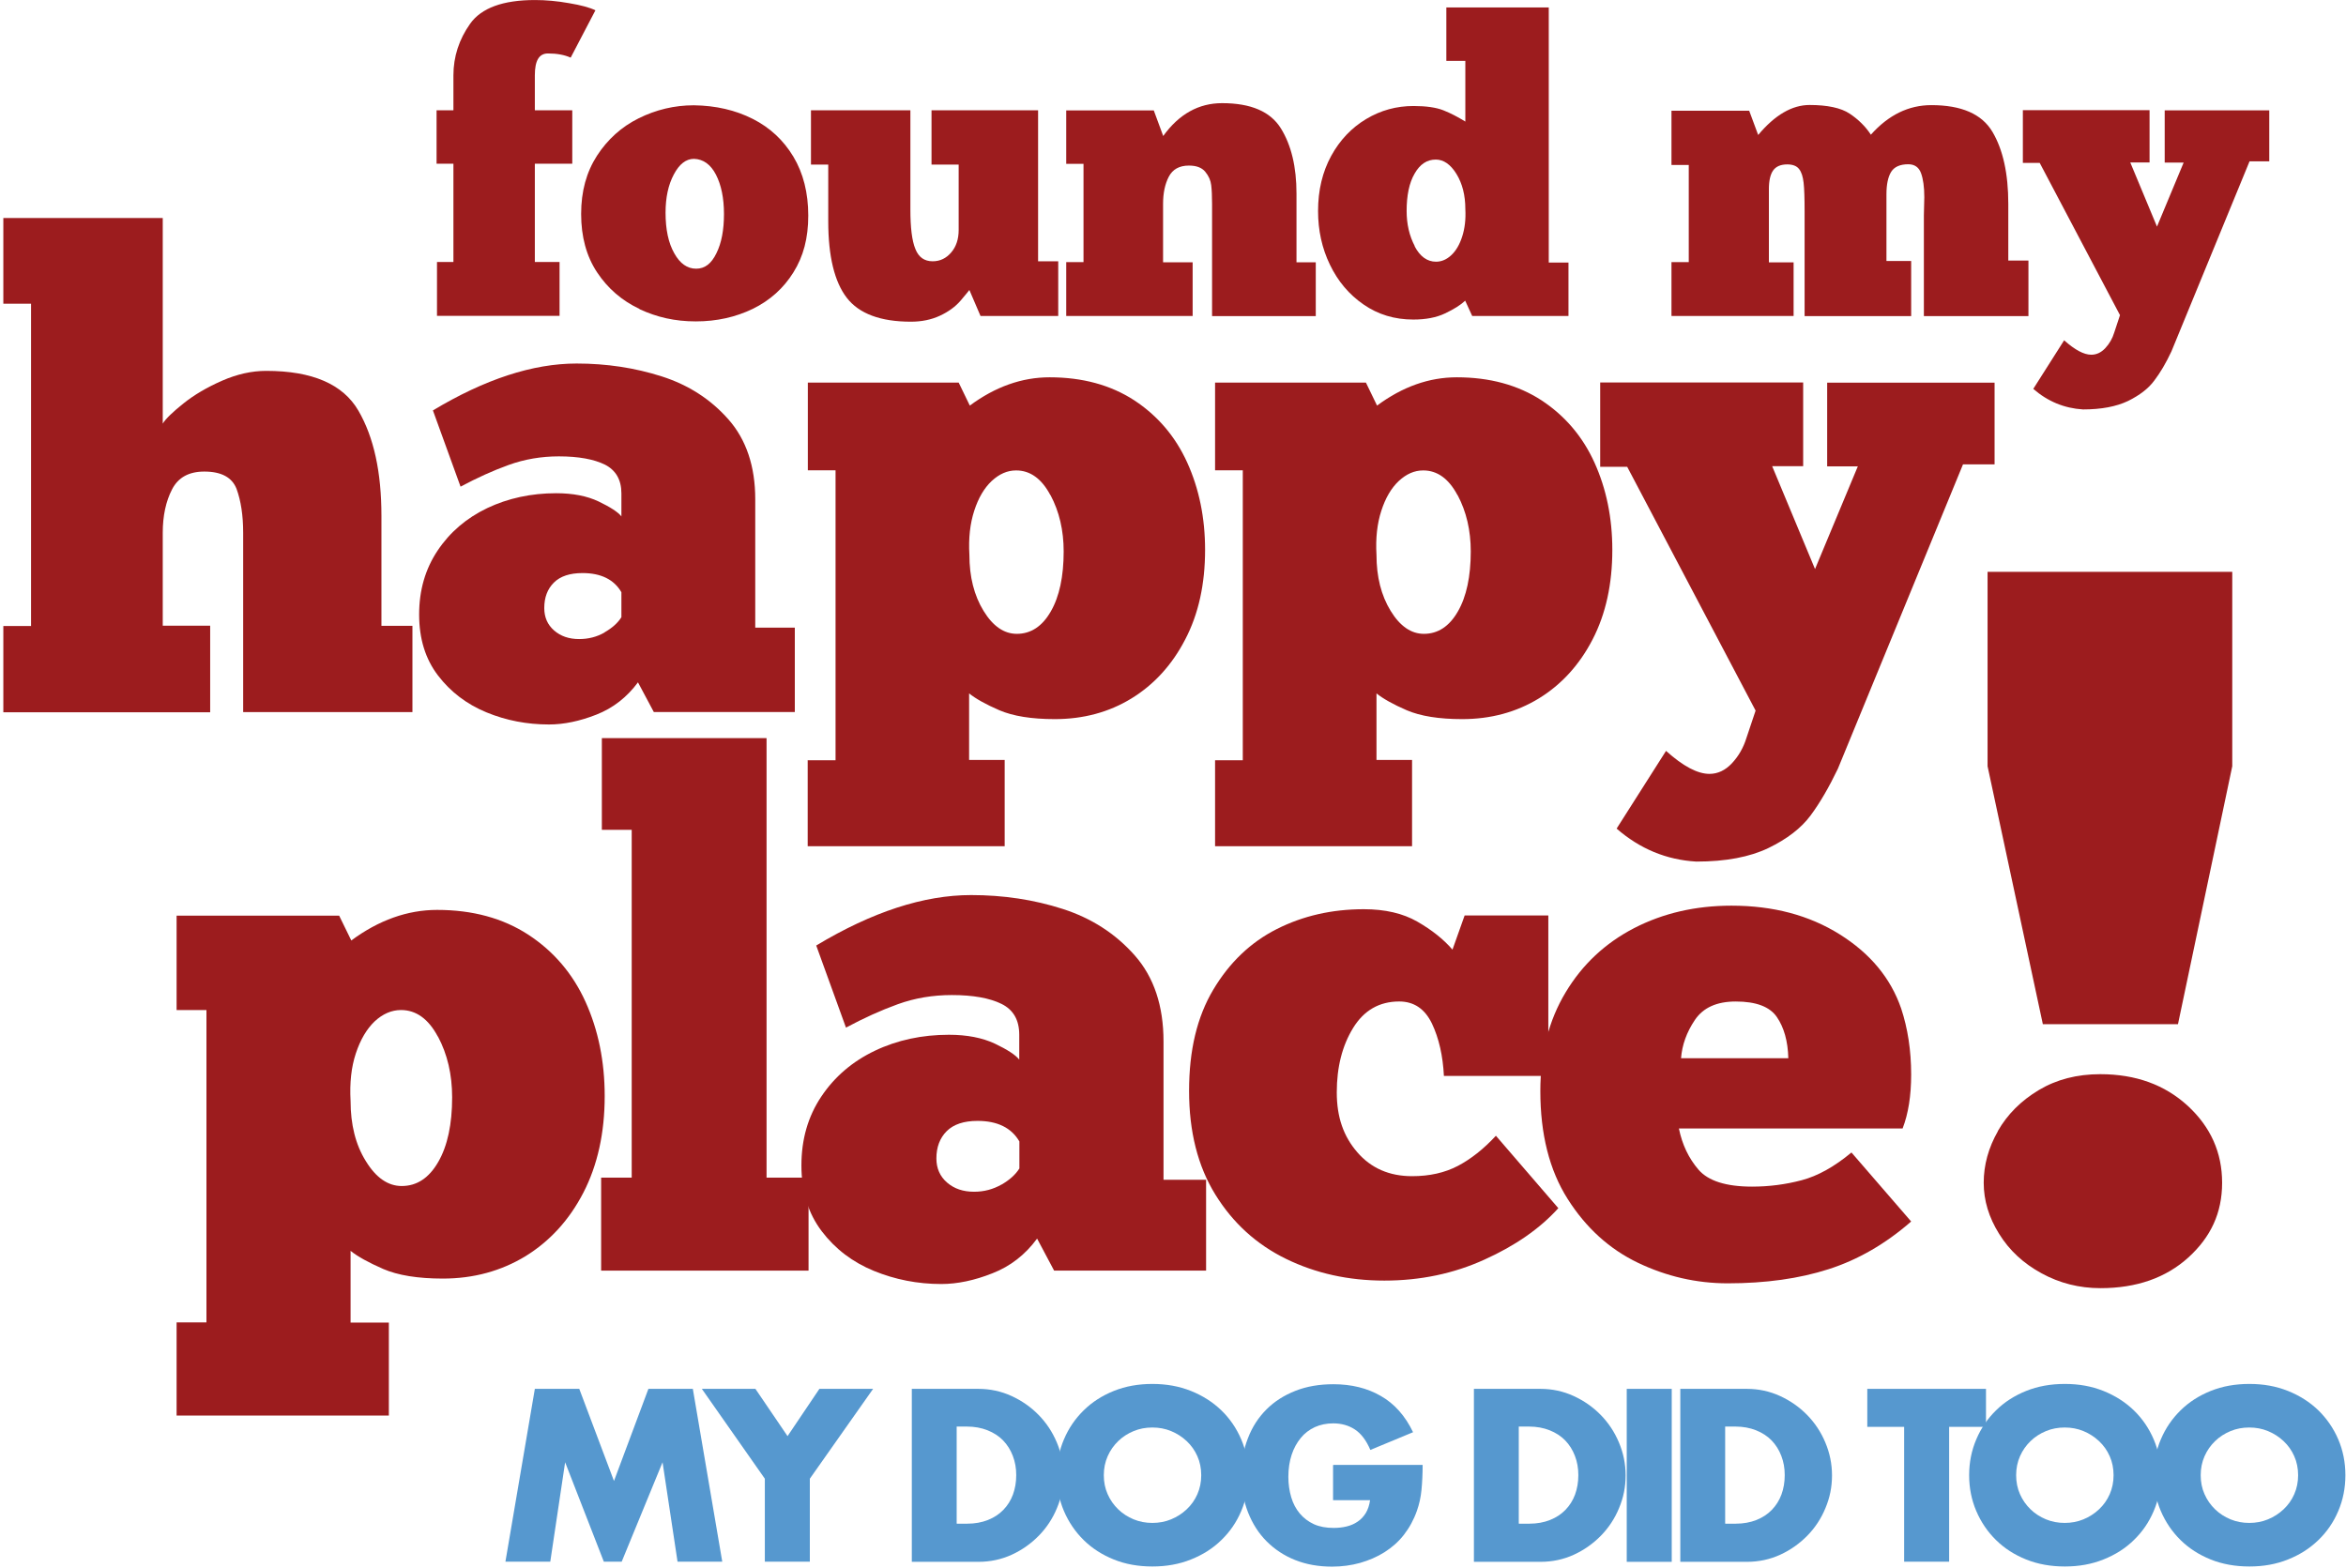 <svg width="576" height="385" viewBox="0 0 576 385" fill="none" xmlns="http://www.w3.org/2000/svg">
<g clip-path="url(#clip0_11908_35316)">
<path d="M107.504 254.523C105.189 250.174 102.173 247.999 98.456 247.999C96.141 247.999 93.966 248.946 92.002 250.77C90.038 252.629 88.495 255.259 87.373 258.626C86.251 261.993 85.83 265.886 86.075 270.305C86.075 276.127 87.303 281.072 89.828 285.105C92.318 289.173 95.264 291.208 98.631 291.208C102.348 291.208 105.33 289.244 107.609 285.28C109.889 281.317 111.011 276.022 111.011 269.428C111.011 263.852 109.854 258.872 107.539 254.523M43.358 324.701H50.688V247.999H43.358V224.817H83.269L86.251 230.919C92.984 225.939 100.034 223.414 107.329 223.414C116.026 223.414 123.497 225.448 129.739 229.517C135.947 233.585 140.647 239.091 143.768 246C146.889 252.909 148.468 260.625 148.468 269.112C148.468 278.161 146.714 286.087 143.242 292.821C139.77 299.555 135 304.745 129.038 308.428C123.041 312.075 116.272 313.934 108.732 313.934C102.559 313.934 97.684 313.127 94.107 311.584C90.494 310.006 87.829 308.533 86.075 307.13V324.736H95.474V347.568H43.358V324.736V324.701Z" fill="#9C1C1E"/>
<path d="M198.518 311.982H147.594V289.15H155.1V203.75H147.77V181.234H188.207V289.15H198.518V311.982Z" fill="#9C1C1E"/>
<path d="M245.831 290.895C247.865 289.738 249.338 288.405 250.285 286.897V280.268C248.321 276.901 244.884 275.218 240.009 275.218C236.642 275.218 234.117 276.06 232.434 277.743C230.75 279.426 229.908 281.671 229.908 284.442C229.908 286.862 230.785 288.861 232.539 290.369C234.292 291.877 236.467 292.613 239.167 292.613C241.622 292.613 243.832 292.017 245.866 290.86M200.413 232.15C214.126 223.908 226.787 219.77 238.431 219.77C246.322 219.77 253.827 220.892 260.912 223.171C267.996 225.451 273.888 229.239 278.623 234.605C283.323 239.936 285.672 246.985 285.672 255.683V289.667H296.124V311.973H258.807L254.634 304.117C251.723 308.08 248.075 310.921 243.656 312.639C239.237 314.393 235.064 315.27 231.101 315.27C225.279 315.27 219.773 314.182 214.547 312.043C209.321 309.904 205.043 306.642 201.746 302.293C198.449 297.944 196.766 292.578 196.766 286.16C196.766 279.742 198.379 274.131 201.641 269.256C204.902 264.381 209.286 260.628 214.792 257.998C220.299 255.367 226.401 254.07 232.995 254.07C237.414 254.07 241.166 254.806 244.253 256.244C247.339 257.717 249.338 259.015 250.25 260.172V254.07C250.25 250.457 248.812 247.932 245.901 246.494C242.99 245.056 238.922 244.32 233.696 244.32C229.032 244.32 224.613 245.056 220.439 246.564C216.265 248.072 212.022 250.001 207.708 252.316L200.378 232.08L200.413 232.15Z" fill="#9C1C1E"/>
<path d="M354.515 264.206C354.269 259.226 353.287 254.912 351.569 251.3C349.815 247.687 347.15 245.898 343.537 245.898C338.662 245.898 334.874 248.073 332.209 252.422C329.544 256.771 328.211 262.031 328.211 268.204C328.211 274.377 329.894 279.041 333.261 282.934C336.628 286.827 341.117 288.791 346.694 288.791C351.007 288.791 354.725 287.949 357.952 286.266C361.143 284.583 364.265 282.128 367.281 278.866L382.607 296.647C378.083 301.662 372.015 305.871 364.475 309.273C356.935 312.71 348.728 314.429 339.89 314.429C331.052 314.429 323.02 312.64 315.76 309.098C308.501 305.555 302.714 300.295 298.4 293.315C294.086 286.336 291.947 277.849 291.947 267.853C291.947 257.858 293.911 249.686 297.874 243.023C301.837 236.359 307.028 231.379 313.481 228.117C319.934 224.855 327.054 223.242 334.839 223.242C340.065 223.242 344.449 224.259 347.991 226.293C351.534 228.328 354.409 230.607 356.619 233.167L359.6 224.785H380.152V264.171H354.515V264.206Z" fill="#9C1C1E"/>
<path d="M416.139 250.428C414.105 253.445 412.982 256.601 412.737 259.828H439.076C438.971 255.654 438.024 252.287 436.27 249.727C434.517 247.167 431.15 245.904 426.169 245.904C421.505 245.904 418.173 247.412 416.139 250.428ZM469.202 299.95C462.925 305.421 456.191 309.314 448.966 311.628C441.776 313.943 433.499 315.101 424.205 315.101C416.525 315.101 409.195 313.417 402.145 310.05C395.131 306.683 389.379 301.458 384.89 294.373C380.401 287.289 378.191 278.451 378.191 267.894C378.191 258.6 380.261 250.534 384.399 243.66C388.502 236.821 394.114 231.56 401.233 227.877C408.318 224.23 416.279 222.371 425.117 222.371C435.358 222.371 444.196 224.721 451.702 229.421C459.207 234.12 464.222 240.187 466.782 247.623C468.396 252.498 469.237 257.899 469.237 263.826C469.237 269.051 468.536 273.471 467.133 277.083H412.211C413.018 281.046 414.631 284.413 417.016 287.184C419.401 289.954 423.785 291.357 430.168 291.357C434.341 291.357 438.409 290.831 442.373 289.779C446.336 288.727 450.404 286.447 454.578 282.975L469.202 299.879V299.95Z" fill="#9C1C1E"/>
<path d="M51.602 174.883H0.818V153.7H7.622V74.578H0.818V53.535H39.958V104.003C40.694 102.811 42.413 101.162 45.043 99.058C47.674 96.954 50.83 95.095 54.513 93.482C58.195 91.868 61.807 91.062 65.35 91.062C76.678 91.062 84.218 94.323 88.006 100.847C91.794 107.37 93.653 115.963 93.653 126.66V153.665H101.263V174.848H59.703V130.833C59.703 126.519 59.142 122.942 58.09 120.066C57.003 117.225 54.372 115.787 50.164 115.787C46.376 115.787 43.746 117.225 42.237 120.171C40.729 123.082 39.958 126.66 39.958 130.833V153.63H51.602V174.813V174.883Z" fill="#9C1C1E"/>
<path d="M148.432 155.263C150.326 154.175 151.693 152.948 152.57 151.545V145.408C150.746 142.286 147.555 140.708 143.031 140.708C139.909 140.708 137.56 141.48 135.981 143.058C134.403 144.636 133.631 146.705 133.631 149.301C133.631 151.58 134.438 153.404 136.051 154.807C137.665 156.21 139.699 156.911 142.189 156.911C144.469 156.911 146.538 156.385 148.432 155.298M106.311 100.761C119.042 93.116 130.791 89.258 141.593 89.258C148.923 89.258 155.867 90.31 162.46 92.414C169.054 94.519 174.525 98.061 178.874 103.006C183.223 107.951 185.432 114.509 185.432 122.576V154.105H195.147V174.833H160.531L156.638 167.538C153.938 171.185 150.536 173.851 146.433 175.464C142.329 177.077 138.436 177.884 134.789 177.884C129.388 177.884 124.267 176.902 119.427 174.903C114.588 172.904 110.624 169.888 107.538 165.854C104.452 161.821 102.909 156.841 102.909 150.879C102.909 144.917 104.417 139.726 107.433 135.202C110.449 130.677 114.517 127.205 119.638 124.75C124.758 122.33 130.405 121.103 136.542 121.103C140.646 121.103 144.118 121.769 146.994 123.137C149.835 124.505 151.693 125.697 152.57 126.785V121.138C152.57 117.806 151.202 115.456 148.537 114.089C145.836 112.756 142.049 112.054 137.209 112.054C132.895 112.054 128.792 112.756 124.899 114.159C121.006 115.562 117.078 117.35 113.079 119.49L106.276 100.726L106.311 100.761Z" fill="#9C1C1E"/>
<path d="M257.895 121.575C255.756 117.542 252.95 115.507 249.478 115.507C247.304 115.507 245.34 116.384 243.481 118.103C241.657 119.821 240.219 122.241 239.202 125.398C238.185 128.519 237.764 132.131 238.01 136.235C238.01 141.636 239.167 146.195 241.482 149.983C243.797 153.771 246.532 155.629 249.654 155.629C253.091 155.629 255.896 153.806 258.001 150.123C260.105 146.476 261.157 141.531 261.157 135.393C261.157 130.202 260.07 125.608 257.93 121.575M198.344 186.668H205.148V115.472H198.344V93.938H235.379L238.115 99.585C244.358 94.955 250.916 92.641 257.685 92.641C265.786 92.641 272.696 94.534 278.482 98.287C284.234 102.075 288.583 107.16 291.494 113.578C294.405 119.997 295.878 127.151 295.878 135.007C295.878 143.424 294.265 150.754 291.003 156.997C287.776 163.24 283.357 168.08 277.816 171.482C272.275 174.884 265.962 176.567 258.983 176.567C253.266 176.567 248.742 175.831 245.375 174.393C242.043 172.955 239.553 171.552 237.94 170.254V186.598H246.672V207.781H198.309V186.598L198.344 186.668Z" fill="#9C1C1E"/>
<path d="M357.847 121.575C355.707 117.542 352.902 115.507 349.429 115.507C347.255 115.507 345.291 116.384 343.432 118.103C341.609 119.821 340.171 122.241 339.153 125.398C338.136 128.519 337.716 132.131 337.961 136.235C337.961 141.636 339.118 146.195 341.433 149.983C343.748 153.771 346.483 155.629 349.605 155.629C353.042 155.629 355.848 153.806 357.952 150.123C360.056 146.476 361.108 141.531 361.108 135.393C361.108 130.202 360.021 125.608 357.882 121.575M298.33 186.668H305.134V115.472H298.33V93.938H335.366L338.101 99.585C344.344 94.955 350.867 92.641 357.671 92.641C365.773 92.641 372.682 94.534 378.469 98.287C384.221 102.075 388.569 107.16 391.48 113.578C394.391 119.997 395.864 127.151 395.864 135.007C395.864 143.424 394.251 150.754 391.024 156.997C387.798 163.24 383.379 168.08 377.838 171.482C372.261 174.884 365.983 176.567 359.004 176.567C353.287 176.567 348.763 175.831 345.396 174.393C342.064 172.955 339.574 171.552 337.961 170.254V186.598H346.694V207.781H298.33V186.598V186.668Z" fill="#9C1C1E"/>
<path d="M456.049 114.505H448.614V93.953H489.718V114.014H481.967L451.244 188.752C449.07 193.276 446.861 197.099 444.546 200.22C442.231 203.342 438.759 206.007 434.2 208.217C429.605 210.426 423.713 211.548 416.488 211.548C409.158 211.127 402.635 208.427 396.919 203.447L409.053 184.368C413.262 188.156 416.804 190.014 419.715 190.014C421.749 190.014 423.608 189.138 425.221 187.419C426.835 185.701 428.027 183.631 428.764 181.281L431.043 174.478L399.514 114.61H392.885V93.918H442.722V114.47H435.112L445.633 139.722L456.155 114.47L456.049 114.505Z" fill="#9C1C1E"/>
<path d="M140.085 14.142C138.612 13.475 136.753 13.125 134.544 13.125C132.334 13.125 131.317 14.913 131.317 18.491V27.083H140.506V40.2H131.317V64.329H137.385V77.551H107.293V64.329H111.326V40.2H107.188V27.083H111.326V18.491C111.326 13.931 112.694 9.688 115.43 5.83C118.165 1.972 123.461 0.008 131.352 0.008C133.983 0.008 136.788 0.253 139.734 0.779C142.681 1.27 144.855 1.867 146.188 2.533L140.12 14.142H140.085Z" fill="#9C1C1E"/>
<path d="M175.895 62.186C177.158 59.661 177.754 56.434 177.754 52.541C177.754 48.648 177.088 45.422 175.79 42.896C174.493 40.371 172.669 39.074 170.389 39.003C168.425 39.003 166.777 40.301 165.444 42.826C164.076 45.386 163.41 48.508 163.41 52.225C163.41 56.329 164.111 59.661 165.549 62.186C166.952 64.711 168.741 65.974 170.915 65.974C173.09 65.974 174.668 64.711 175.895 62.186ZM157.027 75.864C152.713 73.83 149.241 70.849 146.611 66.885C143.98 62.922 142.683 58.117 142.683 52.541C142.683 46.965 143.98 42.265 146.576 38.232C149.171 34.234 152.573 31.147 156.816 29.043C161.06 26.939 165.584 25.852 170.354 25.852C175.755 25.922 180.56 27.044 184.804 29.183C189.047 31.323 192.379 34.444 194.799 38.477C197.219 42.511 198.447 47.35 198.447 52.927C198.447 58.503 197.254 62.957 194.799 66.885C192.379 70.778 189.047 73.76 184.839 75.829C180.63 77.863 175.966 78.915 170.845 78.915C165.725 78.915 161.306 77.898 156.992 75.899" fill="#9C1C1E"/>
<path d="M199.077 27.082H223.522V51.422C223.522 55.876 223.907 59.102 224.749 61.137C225.556 63.171 226.959 64.153 228.993 64.153C230.817 64.153 232.325 63.416 233.552 61.978C234.78 60.54 235.376 58.682 235.376 56.472V40.409H228.712V27.082H254.876V64.153H259.821V77.585H240.742L238.006 71.202C237.796 71.483 237.094 72.36 235.832 73.833C234.569 75.306 232.886 76.533 230.781 77.515C228.677 78.497 226.292 78.988 223.662 78.988C216.192 78.988 210.931 77.024 207.915 73.131C204.899 69.238 203.355 62.96 203.355 54.333V40.409H199.112V27.082H199.077Z" fill="#9C1C1E"/>
<path d="M292.893 77.585H261.784V64.363H266.028V40.234H261.784V27.117H283.283L285.598 33.395C289.491 27.994 294.331 25.328 300.047 25.328C307.132 25.328 311.937 27.397 314.497 31.536C317.057 35.674 318.32 41.005 318.32 47.529V64.398H323.054V77.62H297.592V50.054C297.592 48.16 297.522 46.652 297.382 45.459C297.242 44.267 296.751 43.18 295.909 42.163C295.067 41.145 293.734 40.654 291.911 40.654C289.561 40.654 287.913 41.566 286.966 43.39C286.019 45.214 285.563 47.423 285.563 50.054V64.398H292.823V77.62L292.893 77.585Z" fill="#9C1C1E"/>
<path d="M347.326 60.468C348.658 62.993 350.412 64.256 352.586 64.256C353.919 64.256 355.182 63.73 356.339 62.642C357.496 61.555 358.373 60.047 359.004 58.083C359.636 56.119 359.916 53.874 359.776 51.314C359.776 47.947 359.04 45.072 357.602 42.722C356.164 40.372 354.445 39.179 352.516 39.179C350.342 39.179 348.623 40.337 347.326 42.617C345.993 44.896 345.362 47.982 345.362 51.805C345.362 55.032 346.028 57.908 347.361 60.433M359.776 14.945H355.112V1.828H380.258V64.466H385.098V77.583H361.46L359.741 73.83C358.584 74.918 356.935 75.935 354.796 76.952C352.657 77.969 350.061 78.46 347.01 78.46C342.416 78.46 338.347 77.232 334.805 74.777C331.228 72.322 328.492 69.061 326.528 64.992C324.564 60.924 323.617 56.54 323.617 51.805C323.617 46.685 324.704 42.196 326.844 38.268C328.983 34.375 331.859 31.358 335.436 29.219C339.014 27.08 342.872 26.028 347.045 26.028C350.131 26.028 352.586 26.378 354.375 27.08C356.164 27.781 357.952 28.728 359.776 29.85V14.91V14.945Z" fill="#9C1C1E"/>
<path d="M440.373 77.578H410.387V64.356H414.631V40.507H410.387V27.18H429.466L431.676 33.142C435.779 28.232 439.988 25.777 444.302 25.777C448.615 25.777 452.017 26.479 454.157 27.917C456.261 29.32 458.015 31.038 459.347 33.072C463.661 28.232 468.606 25.812 474.183 25.812C481.583 25.812 486.598 27.987 489.193 32.371C491.789 36.755 493.086 42.647 493.086 50.047V63.97H498.031V77.613H472.359V52.853L472.464 48.399C472.464 45.908 472.183 43.944 471.657 42.507C471.131 41.069 470.079 40.332 468.536 40.332C466.502 40.332 465.099 40.963 464.327 42.191C463.556 43.453 463.17 45.277 463.17 47.697V64.076H469.237V77.613H443.074V51.871C443.074 48.714 443.004 46.364 442.829 44.856C442.653 43.348 442.302 42.226 441.706 41.489C441.145 40.753 440.163 40.367 438.83 40.367C437.217 40.367 436.06 40.858 435.358 41.84C434.657 42.822 434.306 44.365 434.306 46.435V64.426H440.373V77.648V77.578Z" fill="#9C1C1E"/>
<path d="M536.116 39.926H531.487V27.09H557.159V39.61H552.319L533.135 86.291C531.802 89.132 530.4 91.516 528.927 93.445C527.489 95.409 525.314 97.058 522.473 98.461C519.598 99.828 515.915 100.53 511.426 100.53C506.831 100.249 502.763 98.566 499.221 95.48L506.796 83.555C509.427 85.905 511.636 87.097 513.46 87.097C514.723 87.097 515.88 86.571 516.897 85.484C517.914 84.397 518.651 83.134 519.106 81.626L520.509 77.382L500.799 39.996H496.661V27.055H527.769V39.891H523.035L529.593 55.638L536.151 39.891L536.116 39.926Z" fill="#9C1C1E"/>
<path d="M487.996 188.135V140.402H548.074V188.135L534.747 251.474H501.569L487.996 188.135ZM490.521 277.708C492.871 273.605 496.203 270.273 500.587 267.642C504.936 265.047 509.951 263.749 515.668 263.749C524.366 263.749 531.52 266.345 537.167 271.535C542.778 276.726 545.584 283.004 545.584 290.404C545.584 297.804 542.813 303.731 537.307 308.746C531.766 313.762 524.576 316.287 515.703 316.287C510.512 316.287 505.672 315.059 501.253 312.639C496.799 310.219 493.327 306.993 490.837 302.96C488.312 298.926 487.049 294.753 487.049 290.404C487.049 286.055 488.207 281.811 490.556 277.708" fill="#9C1C1E"/>
<path d="M124.093 383.448L131.318 341.012H142.225L150.747 363.633L159.2 341.012H170.107L177.332 383.448H166.354L162.672 359.039L152.641 383.448H148.257L138.753 359.039L135.105 383.448H124.093Z" fill="#5698CF"/>
<path d="M187.785 363.072L172.319 341.012H185.471L193.362 352.62L201.183 341.012H214.37L198.833 363.072V383.448H187.785V363.072Z" fill="#5698CF"/>
<path d="M234.921 374.119H237.446C239.375 374.119 241.058 373.804 242.566 373.208C244.074 372.611 245.337 371.77 246.354 370.717C247.371 369.665 248.178 368.403 248.704 366.965C249.23 365.527 249.51 363.949 249.51 362.195C249.51 360.441 249.23 358.933 248.669 357.46C248.108 355.987 247.301 354.725 246.284 353.673C245.267 352.62 243.969 351.779 242.461 351.182C240.953 350.586 239.27 350.271 237.411 350.271H234.886V374.014L234.921 374.119ZM223.873 341.012H240.216C243.092 341.012 245.828 341.608 248.353 342.765C250.878 343.923 253.088 345.466 254.982 347.395C256.875 349.324 258.384 351.568 259.471 354.164C260.558 356.724 261.119 359.424 261.119 362.265C261.119 365.106 260.593 367.701 259.506 370.297C258.454 372.857 256.946 375.136 255.052 377.065C253.158 378.994 250.948 380.573 248.423 381.73C245.898 382.887 243.162 383.483 240.216 383.483H223.873V341.012Z" fill="#5698CF"/>
<path d="M271.012 362.215C271.012 363.899 271.327 365.477 271.959 366.88C272.59 368.318 273.467 369.545 274.554 370.598C275.641 371.65 276.904 372.456 278.342 373.053C279.78 373.649 281.323 373.929 282.936 373.929C284.549 373.929 286.093 373.649 287.53 373.053C288.968 372.456 290.231 371.65 291.353 370.598C292.476 369.545 293.352 368.318 293.984 366.88C294.615 365.442 294.931 363.899 294.931 362.215C294.931 360.532 294.615 358.954 293.984 357.551C293.352 356.113 292.476 354.886 291.353 353.833C290.231 352.781 288.968 351.975 287.53 351.378C286.093 350.782 284.549 350.502 282.936 350.502C281.323 350.502 279.78 350.782 278.342 351.378C276.904 351.975 275.641 352.781 274.554 353.833C273.467 354.886 272.59 356.113 271.959 357.551C271.327 358.989 271.012 360.532 271.012 362.215ZM259.473 362.215C259.473 359.059 260.069 356.113 261.227 353.412C262.384 350.677 263.997 348.327 266.067 346.293C268.136 344.259 270.591 342.681 273.467 341.523C276.343 340.366 279.499 339.805 282.936 339.805C286.373 339.805 289.494 340.366 292.405 341.523C295.281 342.681 297.771 344.259 299.876 346.293C301.98 348.327 303.593 350.712 304.751 353.412C305.908 356.113 306.504 359.059 306.504 362.215C306.504 365.372 305.908 368.318 304.751 371.018C303.593 373.754 301.98 376.104 299.876 378.138C297.806 380.172 295.316 381.75 292.405 382.908C289.53 384.065 286.373 384.626 282.936 384.626C279.499 384.626 276.308 384.065 273.467 382.908C270.591 381.75 268.136 380.172 266.067 378.138C263.997 376.104 262.384 373.719 261.227 371.018C260.069 368.318 259.473 365.372 259.473 362.215Z" fill="#5698CF"/>
<path d="M327.371 359.69H349.291C349.291 361.935 349.185 364.004 349.01 365.828C348.835 367.652 348.449 369.37 347.888 370.948C347.116 373.158 346.029 375.122 344.696 376.841C343.364 378.559 341.75 379.962 339.926 381.119C338.103 382.277 336.104 383.118 333.929 383.75C331.755 384.346 329.475 384.662 327.055 384.662C323.758 384.662 320.742 384.135 318.007 383.048C315.271 381.961 312.956 380.418 310.992 378.454C309.028 376.49 307.52 374.105 306.433 371.369C305.346 368.599 304.785 365.547 304.785 362.216C304.785 358.884 305.311 355.868 306.398 353.132C307.45 350.361 308.993 348.012 310.957 346.048C312.921 344.084 315.306 342.576 318.077 341.488C320.847 340.401 323.934 339.875 327.371 339.875C331.79 339.875 335.683 340.822 339.015 342.751C342.346 344.645 345.012 347.626 346.941 351.659L336.454 356.008C335.472 353.693 334.21 352.01 332.667 350.993C331.124 349.976 329.335 349.485 327.336 349.485C325.687 349.485 324.179 349.8 322.847 350.397C321.479 351.028 320.321 351.905 319.374 353.062C318.428 354.219 317.656 355.587 317.13 357.2C316.604 358.814 316.323 360.602 316.323 362.601C316.323 364.39 316.569 366.074 317.025 367.617C317.481 369.16 318.182 370.493 319.129 371.615C320.076 372.737 321.233 373.614 322.601 374.245C324.004 374.877 325.617 375.157 327.441 375.157C328.528 375.157 329.58 375.052 330.597 374.806C331.614 374.561 332.526 374.175 333.333 373.614C334.14 373.088 334.806 372.351 335.332 371.51C335.858 370.633 336.209 369.581 336.384 368.353H327.301V359.796L327.371 359.69Z" fill="#5698CF"/>
<path d="M372.93 374.119H375.456C377.384 374.119 379.068 373.804 380.576 373.208C382.084 372.611 383.347 371.77 384.364 370.717C385.381 369.665 386.187 368.403 386.714 366.965C387.24 365.527 387.52 363.949 387.52 362.195C387.52 360.441 387.24 358.933 386.678 357.46C386.117 355.987 385.311 354.725 384.294 353.673C383.277 352.62 381.979 351.779 380.471 351.182C378.963 350.586 377.279 350.271 375.42 350.271H372.895V374.014L372.93 374.119ZM361.883 341.012H378.226C381.102 341.012 383.838 341.608 386.363 342.765C388.888 343.923 391.098 345.466 392.991 347.395C394.885 349.324 396.393 351.568 397.481 354.164C398.568 356.724 399.129 359.424 399.129 362.265C399.129 365.106 398.603 367.701 397.516 370.297C396.463 372.857 394.955 375.136 393.062 377.065C391.168 378.994 388.958 380.573 386.433 381.73C383.908 382.887 381.172 383.483 378.226 383.483H361.883V341.012Z" fill="#5698CF"/>
<path d="M410.452 341.012H399.404V383.483H410.452V341.012Z" fill="#5698CF"/>
<path d="M423.604 374.119H426.129C428.058 374.119 429.741 373.804 431.249 373.208C432.757 372.611 434.02 371.77 435.037 370.717C436.054 369.665 436.861 368.403 437.387 366.965C437.913 365.527 438.194 363.949 438.194 362.195C438.194 360.441 437.913 358.933 437.352 357.46C436.791 355.987 435.984 354.725 434.967 353.673C433.95 352.62 432.652 351.779 431.144 351.182C429.636 350.586 427.953 350.271 426.094 350.271H423.569V374.014L423.604 374.119ZM412.556 341.012H428.9C431.775 341.012 434.511 341.608 437.036 342.765C439.561 343.923 441.771 345.466 443.665 347.395C445.559 349.324 447.067 351.568 448.154 354.164C449.241 356.724 449.802 359.424 449.802 362.265C449.802 365.106 449.276 367.701 448.189 370.297C447.137 372.857 445.629 375.136 443.735 377.065C441.841 378.994 439.631 380.573 437.106 381.73C434.581 382.887 431.846 383.483 428.9 383.483H412.556V341.012Z" fill="#5698CF"/>
<path d="M478.561 350.341V383.448H467.513V350.341H458.465V341.012H487.609V350.341H478.561Z" fill="#5698CF"/>
<path d="M495.013 362.215C495.013 363.899 495.328 365.477 495.96 366.88C496.591 368.318 497.468 369.545 498.555 370.598C499.642 371.65 500.905 372.456 502.343 373.053C503.781 373.649 505.324 373.929 506.937 373.929C508.55 373.929 510.094 373.649 511.531 373.053C512.969 372.456 514.232 371.65 515.354 370.598C516.477 369.545 517.353 368.318 517.985 366.88C518.616 365.442 518.932 363.899 518.932 362.215C518.932 360.532 518.616 358.954 517.985 357.551C517.353 356.113 516.477 354.886 515.354 353.833C514.232 352.781 512.969 351.975 511.531 351.378C510.094 350.782 508.55 350.502 506.937 350.502C505.324 350.502 503.781 350.782 502.343 351.378C500.905 351.975 499.642 352.781 498.555 353.833C497.468 354.886 496.591 356.113 495.96 357.551C495.328 358.989 495.013 360.532 495.013 362.215ZM483.474 362.215C483.474 359.059 484.07 356.113 485.228 353.412C486.385 350.677 487.998 348.327 490.068 346.293C492.137 344.259 494.592 342.681 497.468 341.523C500.344 340.366 503.5 339.805 506.972 339.805C510.444 339.805 513.531 340.366 516.442 341.523C519.317 342.681 521.807 344.259 523.912 346.293C526.016 348.327 527.629 350.712 528.787 353.412C529.944 356.113 530.54 359.059 530.54 362.215C530.54 365.372 529.944 368.318 528.787 371.018C527.629 373.754 526.016 376.104 523.912 378.138C521.843 380.172 519.352 381.75 516.442 382.908C513.566 384.065 510.409 384.626 506.972 384.626C503.535 384.626 500.344 384.065 497.468 382.908C494.592 381.75 492.137 380.172 490.068 378.138C487.998 376.104 486.385 373.719 485.228 371.018C484.07 368.318 483.474 365.372 483.474 362.215Z" fill="#5698CF"/>
<path d="M540.324 362.215C540.324 363.899 540.64 365.477 541.271 366.88C541.902 368.318 542.779 369.545 543.866 370.598C544.954 371.65 546.216 372.456 547.654 373.053C549.092 373.649 550.635 373.929 552.249 373.929C553.862 373.929 555.405 373.649 556.843 373.053C558.281 372.456 559.544 371.65 560.666 370.598C561.788 369.545 562.665 368.318 563.296 366.88C563.927 365.442 564.243 363.899 564.243 362.215C564.243 360.532 563.927 358.954 563.296 357.551C562.665 356.113 561.788 354.886 560.666 353.833C559.544 352.781 558.281 351.975 556.843 351.378C555.405 350.782 553.862 350.502 552.249 350.502C550.635 350.502 549.092 350.782 547.654 351.378C546.216 351.975 544.954 352.781 543.866 353.833C542.779 354.886 541.902 356.113 541.271 357.551C540.64 358.989 540.324 360.532 540.324 362.215ZM528.786 362.215C528.786 359.059 529.382 356.113 530.539 353.412C531.697 350.677 533.31 348.327 535.379 346.293C537.448 344.259 539.903 342.681 542.779 341.523C545.655 340.366 548.812 339.805 552.284 339.805C555.756 339.805 558.842 340.366 561.753 341.523C564.629 342.681 567.119 344.259 569.223 346.293C571.293 348.327 572.941 350.712 574.098 353.412C575.256 356.113 575.852 359.059 575.852 362.215C575.852 365.372 575.256 368.318 574.098 371.018C572.941 373.754 571.328 376.104 569.223 378.138C567.119 380.172 564.664 381.75 561.753 382.908C558.877 384.065 555.721 384.626 552.284 384.626C548.847 384.626 545.655 384.065 542.779 382.908C539.903 381.75 537.448 380.172 535.379 378.138C533.31 376.104 531.697 373.719 530.539 371.018C529.382 368.318 528.786 365.372 528.786 362.215Z" fill="#5698CF"/>
</g>
<defs>
<clipPath id="clip0_11908_35316">
<rect width="575" height="384.631" fill="white" transform="translate(0.818)"/>
</clipPath>
</defs>
</svg>
